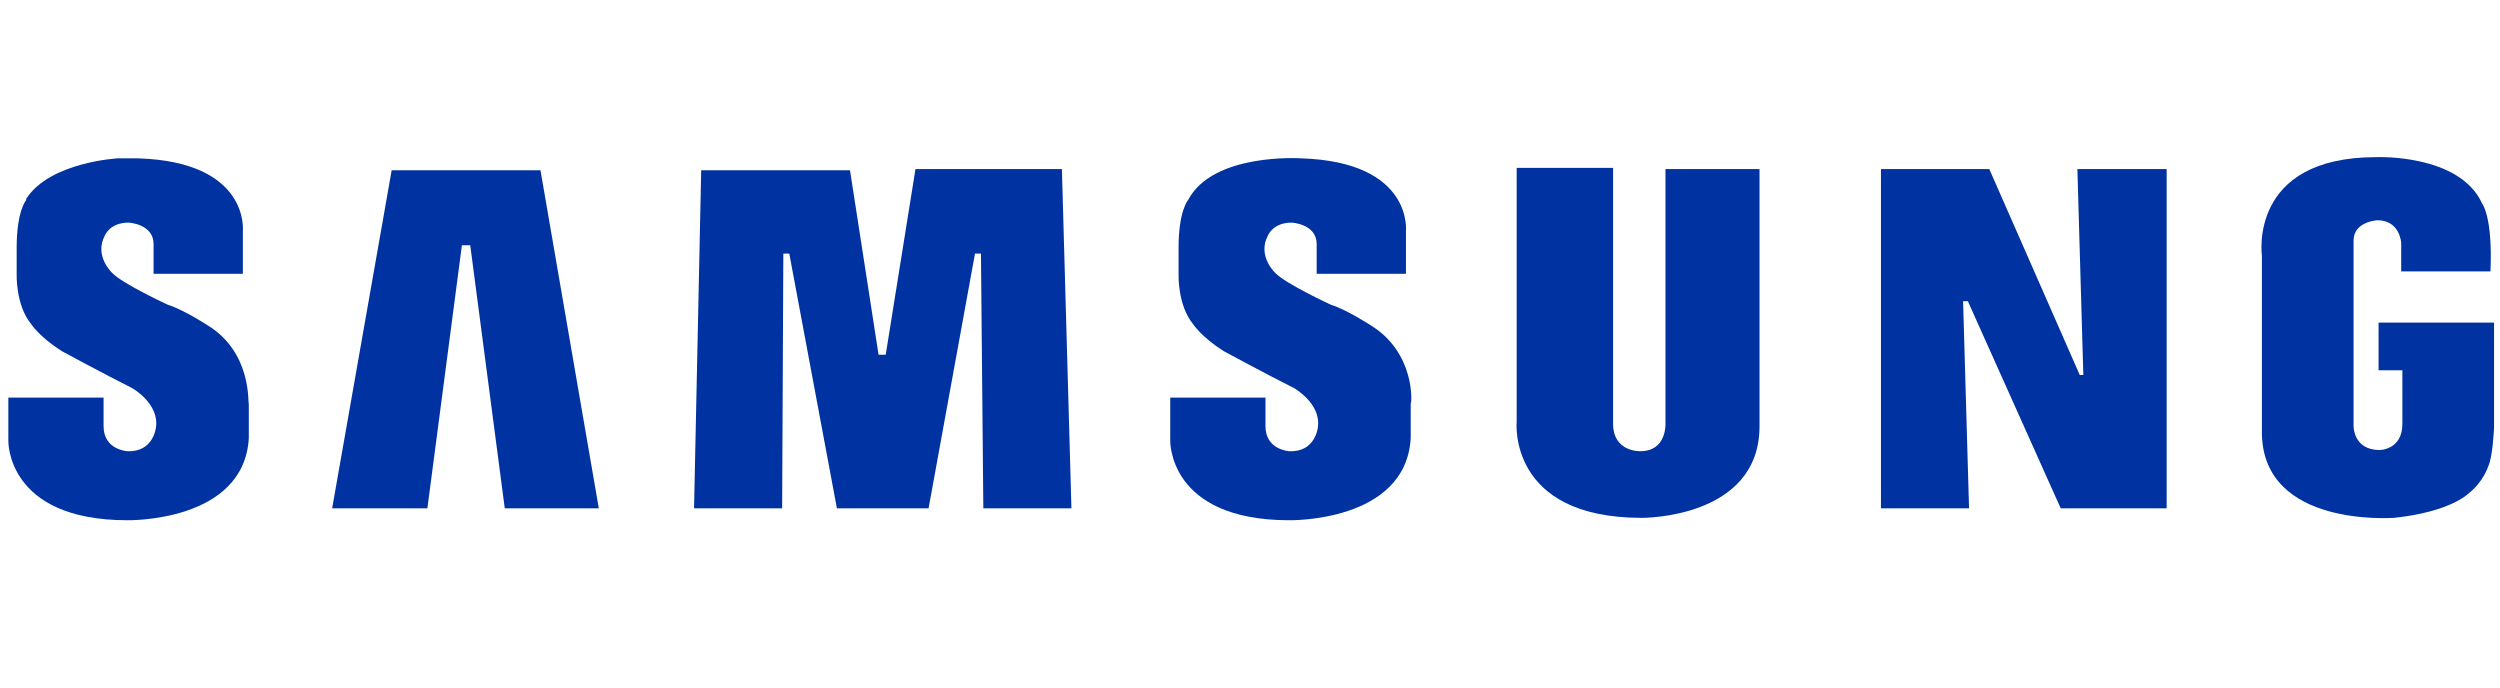 <?xml version="1.0" encoding="utf-8"?>
<!-- Generator: Adobe Illustrator 27.9.0, SVG Export Plug-In . SVG Version: 6.00 Build 0)  -->
<svg version="1.1" id="Layer_1" xmlns="http://www.w3.org/2000/svg" xmlns:xlink="http://www.w3.org/1999/xlink" x="0px" y="0px"
	 viewBox="0 0 210 57.8" style="enable-background:new 0 0 210 57.8;" xml:space="preserve">
<style type="text/css">
	.st0{fill-rule:evenodd;clip-rule:evenodd;fill:#0033A1;}
</style>
<g>
	<path class="st0" d="M115.1,27.3c0,0-2-1.3-3.3-1.7c0,0-3.9-1.8-4.7-2.7c0,0-1.5-1.4-0.6-3.1c0,0,0.4-1.1,2-1.1
		c0,0,2.1,0.1,2.1,1.8V23h7.5l0-3.6c0,0,0.6-5.8-8.8-6.1c0,0-7.4-0.5-9.5,3.5c0,0-0.8,0.9-0.8,4V23c0,0-0.1,2.6,1.2,4.2
		c0,0,0.7,1.1,2.6,2.3c0,0,3.7,2,5.9,3.1c0,0,2.3,1.3,2,3.3c0,0-0.2,2.1-2.4,2c0,0-2-0.1-2-2.1v-2.4h-8V37c0,0-0.2,6.7,10,6.7
		c0,0,9.8,0.2,10.2-6.9v-2.9C118.6,33.9,118.9,29.6,115.1,27.3L115.1,27.3z"/>
	<polygon class="st0" points="76.9,14.2 74.4,29.8 73.8,29.8 71.4,14.3 58.9,14.3 58.3,42.7 65.7,42.7 65.8,21.3 66.3,21.3 
		70.3,42.7 78,42.7 81.9,21.3 82.4,21.3 82.6,42.7 90,42.7 89.2,14.2 76.9,14.2 	"/>
	<polygon class="st0" points="32.9,14.3 27.9,42.7 35.9,42.7 38.8,20.6 39.5,20.6 42.4,42.7 50.3,42.7 45.4,14.3 32.9,14.3 	"/>
	<path class="st0" d="M199.8,26.9v4.2h2v4.5c0,2.2-1.9,2.2-1.9,2.2c-2.3,0-2.2-2.1-2.2-2.1V20.2c0-1.6,2-1.7,2-1.7
		c1.9,0,2,1.9,2,1.9v2.4h7.5c0.2-4.6-0.7-5.7-0.7-5.7c-1.9-4.2-8.9-3.9-8.9-3.9c-10.8,0-9.6,8.3-9.6,8.3v15c0.2,7.8,10.9,7,11.1,7
		c4.7-0.5,6.2-2,6.2-2c1.3-1,1.7-2.3,1.7-2.3c0.4-0.8,0.5-3.3,0.5-3.3v-8.8H199.8L199.8,26.9z"/>
	<polygon class="st0" points="175,31.5 174.7,31.5 167.1,14.2 158,14.2 158,42.7 165.4,42.7 164.9,25.3 165.3,25.3 173.1,42.7 
		182,42.7 182,14.2 174.5,14.2 175,31.5 	"/>
	<path class="st0" d="M139.9,35.6c0,0,0.1,2.3-2.1,2.3c0,0-2.3,0.1-2.3-2.3l0-21.5h-8.1v21.3c0,0-0.8,8.1,10.5,8.1
		c0,0,9.9,0.1,9.9-7.7V14.2h-7.9V35.6L139.9,35.6z"/>
	<path class="st0" d="M17.4,27.3c0,0-2-1.3-3.3-1.7c0,0-3.9-1.8-4.7-2.7c0,0-1.5-1.4-0.6-3.1c0,0,0.4-1.1,2-1.1c0,0,2.1,0.1,2.1,1.8
		V23h7.5l0-3.6c0,0,0.6-5.8-8.8-6.1c0,0-0.7,0-1.7,0c0,0-5.7,0.3-7.7,3.4c0,0,0,0,0,0.1c0,0-0.8,0.9-0.8,4V23c0,0-0.1,2.6,1.2,4.2
		c0,0,0.7,1.1,2.6,2.3c0,0,3.7,2,5.9,3.1c0,0,2.3,1.3,2,3.3c0,0-0.2,2.1-2.4,2c0,0-2-0.1-2-2.1v-2.4h-8V37c0,0-0.2,6.7,10,6.7
		c0,0,9.8,0.2,10.2-6.9v-2.9C20.8,33.9,21.2,29.6,17.4,27.3L17.4,27.3z"/>
</g>
</svg>
